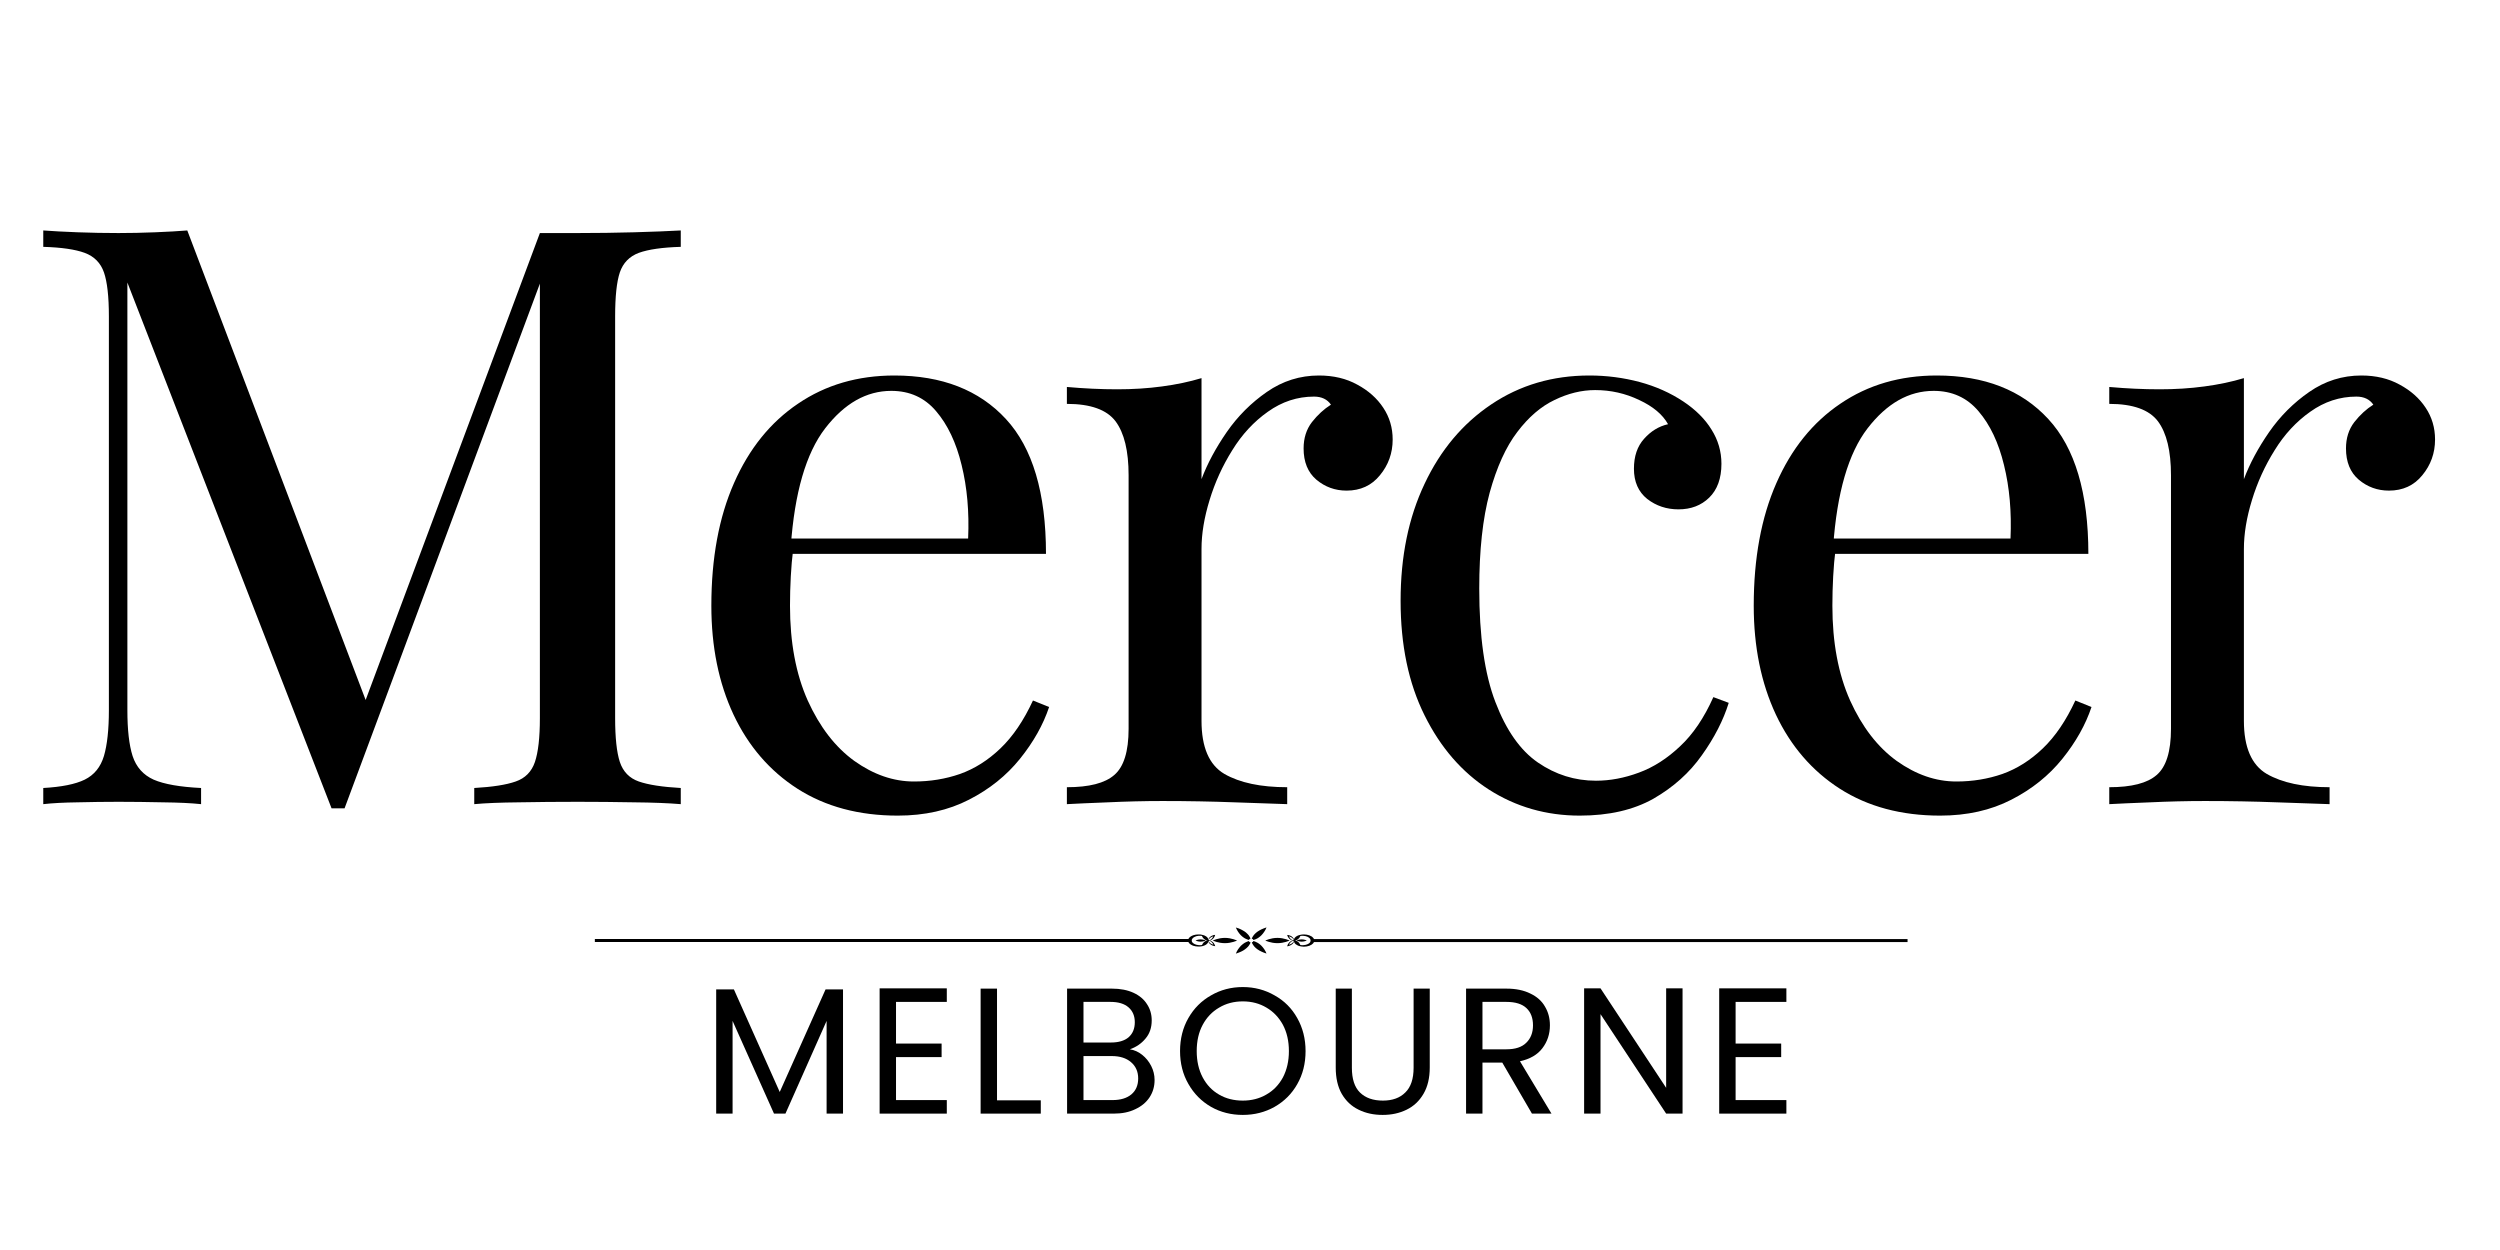 <svg version="1.0" preserveAspectRatio="xMidYMid meet" height="100" viewBox="0 0 150 75" zoomAndPan="magnify" width="200" xmlns:xlink="http://www.w3.org/1999/xlink" xmlns="http://www.w3.org/2000/svg"><defs><g></g><clipPath id="9fb3731e90"><path clip-rule="nonzero" d="M 74 55.648 L 76 55.648 L 76 57 L 74 57 Z M 74 55.648"></path></clipPath><clipPath id="664e923cde"><path clip-rule="nonzero" d="M 75 55.648 L 76 55.648 L 76 57 L 75 57 Z M 75 55.648"></path></clipPath><clipPath id="f0d0e2b851"><path clip-rule="nonzero" d="M 75 56 L 76 56 L 76 57.211 L 75 57.211 Z M 75 56"></path></clipPath><clipPath id="85f48ed9a7"><path clip-rule="nonzero" d="M 74 56 L 76 56 L 76 57.211 L 74 57.211 Z M 74 56"></path></clipPath></defs><g fill-opacity="1" fill="#000000"><g transform="translate(0.549, 48.249)"><g><path d="M 40.297 -34.422 L 40.297 -33.438 C 39.191 -33.406 38.352 -33.285 37.781 -33.078 C 37.219 -32.867 36.836 -32.477 36.641 -31.906 C 36.453 -31.344 36.359 -30.461 36.359 -29.266 L 36.359 -5.156 C 36.359 -3.988 36.453 -3.113 36.641 -2.531 C 36.836 -1.945 37.219 -1.555 37.781 -1.359 C 38.352 -1.16 39.191 -1.031 40.297 -0.969 L 40.297 0 C 39.547 -0.062 38.613 -0.098 37.5 -0.109 C 36.383 -0.129 35.258 -0.141 34.125 -0.141 C 32.863 -0.141 31.68 -0.129 30.578 -0.109 C 29.473 -0.098 28.582 -0.062 27.906 0 L 27.906 -0.969 C 29 -1.031 29.828 -1.16 30.391 -1.359 C 30.961 -1.555 31.348 -1.945 31.547 -2.531 C 31.742 -3.113 31.844 -3.988 31.844 -5.156 L 31.844 -31.891 L 32.031 -31.734 L 20.125 0.25 L 19.344 0.25 L 7.094 -31.297 L 7.094 -5.641 C 7.094 -4.473 7.195 -3.555 7.406 -2.891 C 7.625 -2.223 8.047 -1.75 8.672 -1.469 C 9.305 -1.195 10.254 -1.031 11.516 -0.969 L 11.516 0 C 10.93 -0.062 10.172 -0.098 9.234 -0.109 C 8.297 -0.129 7.406 -0.141 6.562 -0.141 C 5.75 -0.141 4.93 -0.129 4.109 -0.109 C 3.285 -0.098 2.598 -0.062 2.047 0 L 2.047 -0.969 C 3.141 -1.031 3.969 -1.195 4.531 -1.469 C 5.102 -1.75 5.488 -2.223 5.688 -2.891 C 5.883 -3.555 5.984 -4.473 5.984 -5.641 L 5.984 -29.266 C 5.984 -30.461 5.883 -31.344 5.688 -31.906 C 5.488 -32.477 5.102 -32.867 4.531 -33.078 C 3.969 -33.285 3.141 -33.406 2.047 -33.438 L 2.047 -34.422 C 2.598 -34.379 3.285 -34.344 4.109 -34.312 C 4.93 -34.281 5.75 -34.266 6.562 -34.266 C 7.27 -34.266 8.004 -34.281 8.766 -34.312 C 9.535 -34.344 10.176 -34.379 10.688 -34.422 L 21.734 -5.344 L 20.906 -4.953 L 31.844 -34.266 C 32.227 -34.266 32.609 -34.266 32.984 -34.266 C 33.359 -34.266 33.738 -34.266 34.125 -34.266 C 35.258 -34.266 36.383 -34.281 37.5 -34.312 C 38.613 -34.344 39.547 -34.379 40.297 -34.422 Z M 40.297 -34.422"></path></g></g></g><g fill-opacity="1" fill="#000000"><g transform="translate(40.447, 48.249)"><g><path d="M 13.219 -25.719 C 16.07 -25.719 18.301 -24.848 19.906 -23.109 C 21.508 -21.379 22.312 -18.68 22.312 -15.016 L 5.156 -15.016 L 5.109 -15.938 L 17.641 -15.938 C 17.711 -17.531 17.582 -19 17.25 -20.344 C 16.926 -21.688 16.414 -22.766 15.719 -23.578 C 15.031 -24.391 14.133 -24.797 13.031 -24.797 C 11.539 -24.797 10.219 -24.047 9.062 -22.547 C 7.914 -21.055 7.227 -18.691 7 -15.453 L 7.141 -15.266 C 7.078 -14.773 7.031 -14.238 7 -13.656 C 6.969 -13.07 6.953 -12.488 6.953 -11.906 C 6.953 -9.707 7.305 -7.812 8.016 -6.219 C 8.734 -4.633 9.664 -3.426 10.812 -2.594 C 11.969 -1.77 13.16 -1.359 14.391 -1.359 C 15.359 -1.359 16.281 -1.508 17.156 -1.812 C 18.031 -2.125 18.836 -2.633 19.578 -3.344 C 20.328 -4.062 20.977 -5.02 21.531 -6.219 L 22.5 -5.828 C 22.145 -4.766 21.562 -3.727 20.75 -2.719 C 19.945 -1.719 18.926 -0.898 17.688 -0.266 C 16.457 0.367 15.035 0.688 13.422 0.688 C 11.086 0.688 9.082 0.148 7.406 -0.922 C 5.738 -1.992 4.457 -3.477 3.562 -5.375 C 2.676 -7.27 2.234 -9.445 2.234 -11.906 C 2.234 -14.758 2.688 -17.211 3.594 -19.266 C 4.5 -21.328 5.781 -22.914 7.438 -24.031 C 9.094 -25.156 11.02 -25.719 13.219 -25.719 Z M 13.219 -25.719"></path></g></g></g><g fill-opacity="1" fill="#000000"><g transform="translate(62.607, 48.249)"><g><path d="M 16.531 -25.719 C 17.406 -25.719 18.172 -25.535 18.828 -25.172 C 19.492 -24.816 20.016 -24.352 20.391 -23.781 C 20.766 -23.219 20.953 -22.582 20.953 -21.875 C 20.953 -21.062 20.695 -20.348 20.188 -19.734 C 19.688 -19.117 19.02 -18.812 18.188 -18.812 C 17.5 -18.812 16.895 -19.031 16.375 -19.469 C 15.863 -19.906 15.609 -20.531 15.609 -21.344 C 15.609 -21.957 15.773 -22.484 16.109 -22.922 C 16.453 -23.359 16.832 -23.707 17.25 -23.969 C 17.031 -24.289 16.691 -24.453 16.234 -24.453 C 15.234 -24.453 14.312 -24.148 13.469 -23.547 C 12.625 -22.953 11.91 -22.18 11.328 -21.234 C 10.742 -20.297 10.289 -19.301 9.969 -18.25 C 9.645 -17.195 9.484 -16.219 9.484 -15.312 L 9.484 -5 C 9.484 -3.414 9.941 -2.352 10.859 -1.812 C 11.785 -1.281 13.039 -1.016 14.625 -1.016 L 14.625 0 C 13.883 -0.031 12.832 -0.066 11.469 -0.109 C 10.113 -0.16 8.672 -0.188 7.141 -0.188 C 6.047 -0.188 4.953 -0.16 3.859 -0.109 C 2.773 -0.066 1.957 -0.031 1.406 0 L 1.406 -1.016 C 2.738 -1.016 3.688 -1.258 4.25 -1.75 C 4.82 -2.238 5.109 -3.16 5.109 -4.516 L 5.109 -19.734 C 5.109 -21.191 4.848 -22.27 4.328 -22.969 C 3.805 -23.664 2.832 -24.016 1.406 -24.016 L 1.406 -25.031 C 2.445 -24.938 3.453 -24.891 4.422 -24.891 C 5.359 -24.891 6.254 -24.945 7.109 -25.062 C 7.973 -25.176 8.766 -25.344 9.484 -25.562 L 9.484 -19.5 C 9.836 -20.438 10.344 -21.379 11 -22.328 C 11.664 -23.285 12.469 -24.086 13.406 -24.734 C 14.352 -25.391 15.395 -25.719 16.531 -25.719 Z M 16.531 -25.719"></path></g></g></g><g fill-opacity="1" fill="#000000"><g transform="translate(81.802, 48.249)"><g><path d="M 13.562 -25.719 C 14.602 -25.719 15.609 -25.586 16.578 -25.328 C 17.547 -25.066 18.422 -24.676 19.203 -24.156 C 19.941 -23.664 20.504 -23.102 20.891 -22.469 C 21.285 -21.844 21.484 -21.16 21.484 -20.422 C 21.484 -19.547 21.238 -18.867 20.75 -18.391 C 20.27 -17.922 19.656 -17.688 18.906 -17.688 C 18.195 -17.688 17.57 -17.895 17.031 -18.312 C 16.5 -18.738 16.234 -19.344 16.234 -20.125 C 16.234 -20.875 16.438 -21.473 16.844 -21.922 C 17.25 -22.379 17.727 -22.672 18.281 -22.797 C 17.957 -23.379 17.379 -23.863 16.547 -24.25 C 15.723 -24.645 14.844 -24.844 13.906 -24.844 C 13.094 -24.844 12.281 -24.645 11.469 -24.25 C 10.656 -23.863 9.91 -23.223 9.234 -22.328 C 8.555 -21.441 8.004 -20.227 7.578 -18.688 C 7.16 -17.145 6.953 -15.227 6.953 -12.938 C 6.953 -10.082 7.273 -7.812 7.922 -6.125 C 8.566 -4.438 9.414 -3.227 10.469 -2.5 C 11.531 -1.77 12.691 -1.406 13.953 -1.406 C 14.797 -1.406 15.656 -1.566 16.531 -1.891 C 17.406 -2.211 18.227 -2.738 19 -3.469 C 19.781 -4.195 20.445 -5.18 21 -6.422 L 21.922 -6.078 C 21.598 -5.035 21.062 -3.988 20.312 -2.938 C 19.57 -1.883 18.602 -1.016 17.406 -0.328 C 16.207 0.348 14.734 0.688 12.984 0.688 C 10.973 0.688 9.156 0.164 7.531 -0.875 C 5.914 -1.914 4.629 -3.398 3.672 -5.328 C 2.711 -7.254 2.234 -9.547 2.234 -12.203 C 2.234 -14.859 2.711 -17.195 3.672 -19.219 C 4.629 -21.25 5.961 -22.836 7.672 -23.984 C 9.391 -25.141 11.352 -25.719 13.562 -25.719 Z M 13.562 -25.719"></path></g></g></g><g fill-opacity="1" fill="#000000"><g transform="translate(102.99, 48.249)"><g><path d="M 13.219 -25.719 C 16.07 -25.719 18.301 -24.848 19.906 -23.109 C 21.508 -21.379 22.312 -18.68 22.312 -15.016 L 5.156 -15.016 L 5.109 -15.938 L 17.641 -15.938 C 17.711 -17.531 17.582 -19 17.25 -20.344 C 16.926 -21.688 16.414 -22.766 15.719 -23.578 C 15.031 -24.391 14.133 -24.797 13.031 -24.797 C 11.539 -24.797 10.219 -24.047 9.062 -22.547 C 7.914 -21.055 7.227 -18.691 7 -15.453 L 7.141 -15.266 C 7.078 -14.773 7.031 -14.238 7 -13.656 C 6.969 -13.07 6.953 -12.488 6.953 -11.906 C 6.953 -9.707 7.305 -7.812 8.016 -6.219 C 8.734 -4.633 9.664 -3.426 10.812 -2.594 C 11.969 -1.77 13.16 -1.359 14.391 -1.359 C 15.359 -1.359 16.281 -1.508 17.156 -1.812 C 18.031 -2.125 18.836 -2.633 19.578 -3.344 C 20.328 -4.062 20.977 -5.02 21.531 -6.219 L 22.5 -5.828 C 22.145 -4.766 21.562 -3.727 20.75 -2.719 C 19.945 -1.719 18.926 -0.898 17.688 -0.266 C 16.457 0.367 15.035 0.688 13.422 0.688 C 11.086 0.688 9.082 0.148 7.406 -0.922 C 5.738 -1.992 4.457 -3.477 3.562 -5.375 C 2.676 -7.27 2.234 -9.445 2.234 -11.906 C 2.234 -14.758 2.688 -17.211 3.594 -19.266 C 4.5 -21.328 5.781 -22.914 7.438 -24.031 C 9.094 -25.156 11.02 -25.719 13.219 -25.719 Z M 13.219 -25.719"></path></g></g></g><g fill-opacity="1" fill="#000000"><g transform="translate(125.15, 48.249)"><g><path d="M 16.531 -25.719 C 17.406 -25.719 18.172 -25.535 18.828 -25.172 C 19.492 -24.816 20.016 -24.352 20.391 -23.781 C 20.766 -23.219 20.953 -22.582 20.953 -21.875 C 20.953 -21.062 20.695 -20.348 20.188 -19.734 C 19.688 -19.117 19.02 -18.812 18.188 -18.812 C 17.5 -18.812 16.895 -19.031 16.375 -19.469 C 15.863 -19.906 15.609 -20.531 15.609 -21.344 C 15.609 -21.957 15.773 -22.484 16.109 -22.922 C 16.453 -23.359 16.832 -23.707 17.25 -23.969 C 17.031 -24.289 16.691 -24.453 16.234 -24.453 C 15.234 -24.453 14.312 -24.148 13.469 -23.547 C 12.625 -22.953 11.91 -22.18 11.328 -21.234 C 10.742 -20.297 10.289 -19.301 9.969 -18.25 C 9.645 -17.195 9.484 -16.219 9.484 -15.312 L 9.484 -5 C 9.484 -3.414 9.941 -2.352 10.859 -1.812 C 11.785 -1.281 13.039 -1.016 14.625 -1.016 L 14.625 0 C 13.883 -0.031 12.832 -0.066 11.469 -0.109 C 10.113 -0.16 8.672 -0.188 7.141 -0.188 C 6.047 -0.188 4.953 -0.16 3.859 -0.109 C 2.773 -0.066 1.957 -0.031 1.406 0 L 1.406 -1.016 C 2.738 -1.016 3.688 -1.258 4.25 -1.75 C 4.82 -2.238 5.109 -3.16 5.109 -4.516 L 5.109 -19.734 C 5.109 -21.191 4.848 -22.27 4.328 -22.969 C 3.805 -23.664 2.832 -24.016 1.406 -24.016 L 1.406 -25.031 C 2.445 -24.938 3.453 -24.891 4.422 -24.891 C 5.359 -24.891 6.254 -24.945 7.109 -25.062 C 7.973 -25.176 8.766 -25.344 9.484 -25.562 L 9.484 -19.5 C 9.836 -20.438 10.344 -21.379 11 -22.328 C 11.664 -23.285 12.469 -24.086 13.406 -24.734 C 14.352 -25.391 15.395 -25.719 16.531 -25.719 Z M 16.531 -25.719"></path></g></g></g><g clip-path="url(#9fb3731e90)"><path fill-rule="nonzero" fill-opacity="1" d="M 74.785 55.973 C 74.73 55.926 74.664 55.875 74.582 55.832 C 74.504 55.785 74.414 55.742 74.316 55.703 C 74.266 55.684 74.215 55.668 74.156 55.652 L 74.152 55.652 L 74.152 55.656 C 74.172 55.699 74.195 55.746 74.215 55.789 C 74.262 55.875 74.312 55.953 74.367 56.02 C 74.418 56.086 74.477 56.141 74.535 56.191 C 74.59 56.238 74.648 56.273 74.699 56.305 C 74.793 56.355 74.875 56.383 74.934 56.398 C 74.949 56.359 74.984 56.328 75.031 56.316 C 75.012 56.266 74.98 56.195 74.922 56.117 C 74.883 56.07 74.84 56.023 74.785 55.977 Z M 74.785 55.973" fill="#000000"></path></g><g clip-path="url(#664e923cde)"><path fill-rule="nonzero" fill-opacity="1" d="M 75.207 56.398 C 75.27 56.383 75.352 56.355 75.441 56.305 C 75.547 56.242 75.668 56.152 75.773 56.016 C 75.828 55.949 75.879 55.871 75.926 55.789 C 75.949 55.746 75.969 55.699 75.988 55.652 L 75.988 55.648 L 75.98 55.648 C 75.93 55.668 75.875 55.684 75.824 55.703 C 75.723 55.742 75.633 55.785 75.555 55.832 C 75.477 55.875 75.41 55.926 75.355 55.973 C 75.301 56.023 75.254 56.07 75.219 56.117 C 75.16 56.195 75.125 56.262 75.105 56.316 C 75.156 56.328 75.191 56.359 75.203 56.398 Z M 75.207 56.398" fill="#000000"></path></g><g clip-path="url(#f0d0e2b851)"><path fill-rule="nonzero" fill-opacity="1" d="M 75.926 57.074 C 75.883 56.988 75.828 56.91 75.773 56.844 C 75.668 56.711 75.547 56.617 75.441 56.559 C 75.348 56.508 75.27 56.48 75.207 56.461 C 75.191 56.504 75.156 56.535 75.109 56.547 C 75.129 56.598 75.16 56.668 75.223 56.746 C 75.289 56.836 75.398 56.938 75.559 57.031 C 75.637 57.074 75.727 57.117 75.824 57.156 C 75.875 57.176 75.93 57.195 75.984 57.211 L 75.988 57.211 L 75.988 57.207 C 75.969 57.16 75.949 57.113 75.926 57.07 Z M 75.926 57.074" fill="#000000"></path></g><g clip-path="url(#85f48ed9a7)"><path fill-rule="nonzero" fill-opacity="1" d="M 74.934 56.465 C 74.875 56.48 74.789 56.508 74.699 56.559 C 74.648 56.59 74.59 56.629 74.535 56.676 C 74.477 56.723 74.418 56.777 74.367 56.848 C 74.312 56.914 74.262 56.988 74.215 57.074 C 74.195 57.117 74.176 57.16 74.156 57.207 L 74.156 57.215 L 74.16 57.215 C 74.215 57.199 74.266 57.18 74.316 57.16 C 74.418 57.125 74.508 57.078 74.586 57.035 C 74.742 56.941 74.852 56.84 74.922 56.75 C 74.98 56.672 75.016 56.602 75.035 56.551 C 74.988 56.539 74.949 56.508 74.938 56.465 Z M 74.934 56.465" fill="#000000"></path></g><path fill-rule="nonzero" fill-opacity="1" d="M 73.496 56.273 C 73.09 56.273 72.766 56.434 72.766 56.434 C 72.766 56.434 73.09 56.59 73.496 56.59 C 73.898 56.59 74.223 56.434 74.223 56.434 C 74.223 56.434 73.898 56.273 73.496 56.273 Z M 73.496 56.273" fill="#000000"></path><path fill-rule="nonzero" fill-opacity="1" d="M 72.914 56.777 L 72.922 56.781 C 72.922 56.781 72.918 56.781 72.914 56.777 Z M 72.914 56.777" fill="#000000"></path><path fill-rule="nonzero" fill-opacity="1" d="M 72.855 56.637 C 72.848 56.621 72.836 56.605 72.828 56.594 C 72.809 56.562 72.785 56.539 72.762 56.52 C 72.719 56.48 72.672 56.457 72.633 56.445 C 72.602 56.438 72.574 56.434 72.551 56.434 C 72.574 56.434 72.602 56.426 72.633 56.418 C 72.672 56.406 72.719 56.383 72.762 56.344 C 72.785 56.324 72.809 56.301 72.828 56.27 C 72.836 56.258 72.848 56.242 72.855 56.227 C 72.867 56.207 72.875 56.191 72.883 56.172 C 72.883 56.172 72.902 56.117 72.91 56.094 C 72.91 56.094 72.895 56.094 72.891 56.094 C 72.867 56.098 72.84 56.102 72.816 56.105 C 72.793 56.113 72.77 56.121 72.75 56.129 C 72.73 56.137 72.711 56.148 72.695 56.156 C 72.66 56.172 72.633 56.191 72.609 56.211 C 72.562 56.25 72.535 56.289 72.523 56.32 C 72.512 56.348 72.508 56.371 72.508 56.391 C 72.508 56.371 72.5 56.348 72.488 56.32 C 72.477 56.289 72.449 56.25 72.402 56.211 C 72.379 56.191 72.352 56.172 72.316 56.156 C 72.301 56.148 72.285 56.137 72.266 56.129 C 72.246 56.121 72.227 56.113 72.203 56.109 C 72.195 56.105 72.191 56.105 72.188 56.105 C 72.176 56.102 72.074 56.078 72.059 56.074 C 72.035 56.07 72.008 56.07 71.984 56.066 C 71.957 56.066 71.93 56.066 71.902 56.066 C 71.793 56.066 71.68 56.086 71.586 56.117 C 71.488 56.152 71.41 56.203 71.359 56.258 C 71.336 56.285 71.316 56.312 71.305 56.34 L 35.691 56.34 L 35.691 56.52 L 71.305 56.52 C 71.316 56.547 71.332 56.574 71.359 56.602 C 71.41 56.656 71.488 56.707 71.582 56.742 C 71.68 56.773 71.789 56.793 71.898 56.793 C 71.926 56.793 71.953 56.793 71.98 56.793 L 72 56.793 L 72.012 56.789 L 72.02 56.789 L 72.039 56.785 C 72.039 56.785 72.051 56.785 72.059 56.785 C 72.07 56.781 72.172 56.758 72.188 56.758 C 72.191 56.754 72.195 56.754 72.199 56.75 C 72.223 56.746 72.242 56.738 72.262 56.73 C 72.281 56.723 72.301 56.715 72.316 56.703 C 72.352 56.688 72.379 56.668 72.398 56.648 C 72.449 56.609 72.473 56.57 72.488 56.539 C 72.5 56.512 72.504 56.488 72.504 56.469 C 72.504 56.488 72.508 56.512 72.52 56.539 C 72.535 56.57 72.562 56.609 72.609 56.648 C 72.633 56.668 72.66 56.688 72.691 56.703 C 72.711 56.715 72.727 56.723 72.746 56.73 C 72.766 56.738 72.785 56.746 72.809 56.75 C 72.812 56.75 72.883 56.77 72.914 56.773 C 72.906 56.762 72.883 56.691 72.883 56.688 C 72.875 56.672 72.867 56.652 72.855 56.637 Z M 72.457 56.43 C 72.438 56.43 72.41 56.434 72.379 56.445 C 72.34 56.457 72.293 56.48 72.246 56.52 C 72.227 56.539 72.203 56.562 72.184 56.59 C 72.172 56.605 72.164 56.621 72.152 56.637 C 72.145 56.652 72.137 56.672 72.129 56.688 C 72.125 56.695 72.125 56.699 72.121 56.703 L 72.098 56.703 C 72.078 56.707 72.059 56.707 72.039 56.711 C 72.035 56.711 72.031 56.711 72.023 56.711 L 71.977 56.711 C 71.953 56.711 71.934 56.711 71.914 56.707 C 71.832 56.699 71.754 56.68 71.691 56.652 C 71.656 56.637 71.629 56.621 71.605 56.602 C 71.594 56.594 71.582 56.586 71.574 56.574 C 71.566 56.57 71.562 56.566 71.559 56.562 C 71.555 56.559 71.555 56.555 71.551 56.555 L 71.547 56.547 C 71.527 56.527 71.52 56.508 71.512 56.488 C 71.508 56.469 71.504 56.449 71.504 56.43 C 71.504 56.41 71.508 56.391 71.512 56.371 C 71.52 56.352 71.531 56.332 71.547 56.312 C 71.559 56.293 71.578 56.273 71.605 56.254 C 71.629 56.238 71.656 56.219 71.688 56.207 C 71.75 56.176 71.828 56.156 71.914 56.148 C 71.934 56.148 71.953 56.148 71.973 56.148 C 71.996 56.148 72.016 56.148 72.035 56.148 C 72.059 56.148 72.078 56.152 72.098 56.152 L 72.109 56.156 L 72.117 56.156 C 72.117 56.156 72.121 56.164 72.125 56.172 C 72.133 56.188 72.141 56.207 72.148 56.223 C 72.16 56.238 72.168 56.254 72.18 56.27 C 72.199 56.297 72.223 56.32 72.246 56.34 C 72.289 56.379 72.336 56.402 72.375 56.414 C 72.406 56.426 72.434 56.426 72.457 56.43 Z M 72.555 56.328 C 72.574 56.301 72.609 56.266 72.66 56.238 C 72.688 56.223 72.715 56.207 72.75 56.195 C 72.766 56.191 72.781 56.184 72.797 56.18 C 72.793 56.195 72.785 56.207 72.777 56.223 C 72.766 56.25 72.75 56.273 72.73 56.297 C 72.695 56.34 72.656 56.371 72.621 56.391 C 72.594 56.406 72.566 56.414 72.547 56.418 C 72.539 56.406 72.527 56.395 72.516 56.395 C 72.52 56.375 72.531 56.352 72.551 56.328 Z M 72.797 56.684 C 72.781 56.676 72.766 56.672 72.75 56.664 C 72.715 56.652 72.688 56.641 72.66 56.625 C 72.637 56.609 72.613 56.594 72.598 56.578 C 72.578 56.562 72.566 56.547 72.555 56.531 C 72.535 56.508 72.523 56.484 72.516 56.469 C 72.531 56.465 72.547 56.453 72.547 56.441 C 72.566 56.445 72.594 56.457 72.625 56.473 C 72.66 56.492 72.699 56.52 72.734 56.566 C 72.75 56.586 72.77 56.609 72.781 56.637 C 72.789 56.652 72.797 56.664 72.801 56.68 Z M 72.797 56.684" fill="#000000"></path><path fill-rule="nonzero" fill-opacity="1" d="M 71.73 56.43 C 71.73 56.43 71.867 56.5 72.039 56.5 C 72.211 56.5 72.348 56.43 72.348 56.43 C 72.348 56.43 72.211 56.363 72.039 56.363 C 71.867 56.363 71.73 56.43 71.73 56.43 Z M 71.73 56.43" fill="#000000"></path><path fill-rule="nonzero" fill-opacity="1" d="M 76.648 56.273 C 76.242 56.273 75.918 56.434 75.918 56.434 C 75.918 56.434 76.242 56.59 76.648 56.59 C 77.051 56.59 77.375 56.434 77.375 56.434 C 77.375 56.434 77.051 56.273 76.648 56.273 Z M 76.648 56.273" fill="#000000"></path><path fill-rule="nonzero" fill-opacity="1" d="M 77.227 56.777 C 77.227 56.777 77.219 56.781 77.215 56.781 Z M 77.227 56.777" fill="#000000"></path><path fill-rule="nonzero" fill-opacity="1" d="M 78.836 56.34 C 78.824 56.312 78.809 56.285 78.781 56.262 C 78.734 56.203 78.656 56.156 78.559 56.121 C 78.461 56.086 78.352 56.066 78.242 56.066 C 78.215 56.066 78.188 56.066 78.16 56.07 C 78.133 56.07 78.109 56.074 78.082 56.078 C 78.07 56.078 77.969 56.102 77.957 56.105 C 77.949 56.105 77.945 56.109 77.941 56.109 C 77.918 56.117 77.898 56.125 77.879 56.133 C 77.859 56.141 77.84 56.148 77.824 56.156 C 77.793 56.176 77.762 56.191 77.742 56.211 C 77.695 56.25 77.668 56.289 77.652 56.324 C 77.641 56.352 77.637 56.375 77.637 56.391 C 77.637 56.375 77.633 56.352 77.621 56.324 C 77.605 56.289 77.578 56.25 77.531 56.211 C 77.512 56.191 77.48 56.172 77.449 56.156 C 77.434 56.148 77.414 56.141 77.395 56.133 C 77.371 56.121 77.348 56.113 77.324 56.109 C 77.301 56.102 77.277 56.098 77.25 56.098 C 77.25 56.098 77.23 56.094 77.23 56.094 C 77.238 56.117 77.258 56.172 77.258 56.176 C 77.27 56.191 77.277 56.211 77.285 56.227 C 77.297 56.242 77.305 56.258 77.316 56.273 C 77.336 56.301 77.355 56.324 77.379 56.344 C 77.426 56.387 77.473 56.406 77.512 56.418 C 77.543 56.43 77.57 56.434 77.59 56.434 C 77.57 56.434 77.543 56.438 77.512 56.445 C 77.473 56.461 77.426 56.48 77.379 56.523 C 77.355 56.543 77.336 56.566 77.316 56.594 C 77.305 56.609 77.297 56.621 77.285 56.641 C 77.277 56.656 77.27 56.672 77.258 56.691 C 77.258 56.695 77.234 56.766 77.23 56.781 C 77.258 56.773 77.332 56.758 77.336 56.758 C 77.355 56.75 77.375 56.742 77.395 56.734 C 77.414 56.727 77.434 56.719 77.449 56.707 C 77.484 56.691 77.512 56.672 77.535 56.652 C 77.582 56.613 77.609 56.574 77.621 56.543 C 77.633 56.516 77.637 56.492 77.637 56.473 C 77.637 56.492 77.645 56.516 77.656 56.543 C 77.668 56.574 77.695 56.613 77.742 56.652 C 77.766 56.672 77.793 56.691 77.828 56.707 C 77.844 56.719 77.859 56.727 77.879 56.734 C 77.898 56.742 77.918 56.75 77.941 56.758 C 77.949 56.758 77.953 56.758 77.957 56.762 C 77.969 56.762 78.07 56.785 78.082 56.789 C 78.09 56.789 78.098 56.789 78.102 56.789 L 78.121 56.793 L 78.141 56.793 L 78.16 56.797 C 78.188 56.797 78.215 56.801 78.242 56.801 C 78.352 56.801 78.465 56.781 78.559 56.746 C 78.656 56.711 78.734 56.66 78.785 56.605 C 78.809 56.578 78.828 56.551 78.84 56.523 L 114.453 56.523 L 114.453 56.344 L 78.84 56.344 Z M 77.59 56.531 C 77.578 56.547 77.562 56.562 77.543 56.578 C 77.527 56.594 77.504 56.609 77.48 56.625 C 77.453 56.641 77.426 56.652 77.395 56.664 C 77.375 56.672 77.359 56.676 77.344 56.684 L 77.34 56.684 C 77.348 56.664 77.355 56.652 77.359 56.637 C 77.375 56.609 77.391 56.586 77.41 56.566 C 77.445 56.523 77.48 56.492 77.52 56.473 C 77.547 56.457 77.574 56.445 77.594 56.441 C 77.598 56.453 77.609 56.465 77.625 56.469 C 77.617 56.484 77.609 56.508 77.59 56.531 Z M 77.594 56.422 C 77.574 56.414 77.547 56.406 77.516 56.391 C 77.48 56.371 77.445 56.344 77.406 56.297 C 77.391 56.273 77.375 56.25 77.359 56.223 C 77.352 56.211 77.348 56.195 77.34 56.18 C 77.355 56.184 77.375 56.191 77.391 56.195 C 77.422 56.207 77.453 56.223 77.477 56.238 C 77.527 56.266 77.562 56.301 77.586 56.332 C 77.605 56.355 77.613 56.379 77.621 56.395 C 77.605 56.398 77.594 56.41 77.59 56.422 Z M 78.629 56.488 C 78.625 56.508 78.613 56.527 78.598 56.547 L 78.59 56.555 C 78.59 56.555 78.586 56.559 78.586 56.562 C 78.578 56.566 78.574 56.57 78.57 56.574 C 78.559 56.586 78.551 56.594 78.539 56.605 C 78.512 56.621 78.484 56.637 78.453 56.652 C 78.391 56.68 78.312 56.703 78.23 56.707 C 78.207 56.711 78.188 56.711 78.168 56.711 L 78.121 56.711 C 78.121 56.711 78.109 56.711 78.102 56.711 C 78.082 56.711 78.062 56.707 78.043 56.703 L 78.02 56.703 C 78.02 56.703 78.016 56.691 78.016 56.688 C 78.008 56.672 78 56.652 77.988 56.637 C 77.98 56.617 77.969 56.605 77.961 56.59 C 77.938 56.562 77.918 56.535 77.895 56.52 C 77.852 56.477 77.805 56.457 77.766 56.441 C 77.734 56.434 77.707 56.43 77.684 56.43 C 77.707 56.43 77.734 56.426 77.766 56.414 C 77.805 56.402 77.852 56.379 77.895 56.34 C 77.918 56.32 77.941 56.297 77.961 56.27 C 77.969 56.254 77.98 56.238 77.988 56.223 C 78 56.207 78.008 56.191 78.016 56.172 C 78.016 56.164 78.02 56.16 78.02 56.156 L 78.043 56.156 C 78.062 56.152 78.082 56.152 78.102 56.148 C 78.125 56.148 78.145 56.148 78.164 56.148 C 78.188 56.148 78.207 56.148 78.227 56.152 C 78.309 56.156 78.387 56.18 78.453 56.207 C 78.484 56.223 78.512 56.238 78.535 56.258 C 78.559 56.273 78.578 56.293 78.594 56.312 C 78.609 56.332 78.621 56.352 78.625 56.371 C 78.633 56.391 78.637 56.41 78.637 56.43 C 78.637 56.449 78.633 56.469 78.625 56.488 Z M 78.629 56.488" fill="#000000"></path><path fill-rule="nonzero" fill-opacity="1" d="M 77.793 56.43 C 77.793 56.43 77.93 56.5 78.102 56.5 C 78.27 56.5 78.41 56.43 78.41 56.43 C 78.41 56.43 78.27 56.363 78.102 56.363 C 77.93 56.363 77.793 56.43 77.793 56.43 Z M 77.793 56.43" fill="#000000"></path><g fill-opacity="1" fill="#000000"><g transform="translate(42.143, 66.817)"><g><path d="M 8.438 -7.453 L 8.438 0 L 7.453 0 L 7.453 -5.562 L 4.984 0 L 4.297 0 L 1.812 -5.562 L 1.812 0 L 0.828 0 L 0.828 -7.453 L 1.891 -7.453 L 4.641 -1.297 L 7.391 -7.453 Z M 8.438 -7.453"></path></g></g></g><g fill-opacity="1" fill="#000000"><g transform="translate(51.949, 66.817)"><g><path d="M 1.812 -6.703 L 1.812 -4.203 L 4.547 -4.203 L 4.547 -3.391 L 1.812 -3.391 L 1.812 -0.812 L 4.859 -0.812 L 4.859 0 L 0.828 0 L 0.828 -7.516 L 4.859 -7.516 L 4.859 -6.703 Z M 1.812 -6.703"></path></g></g></g><g fill-opacity="1" fill="#000000"><g transform="translate(58.009, 66.817)"><g><path d="M 1.812 -0.797 L 4.438 -0.797 L 4.438 0 L 0.828 0 L 0.828 -7.5 L 1.812 -7.5 Z M 1.812 -0.797"></path></g></g></g><g fill-opacity="1" fill="#000000"><g transform="translate(63.197, 66.817)"><g><path d="M 4.594 -3.859 C 4.863 -3.816 5.109 -3.707 5.328 -3.531 C 5.555 -3.352 5.738 -3.129 5.875 -2.859 C 6.008 -2.598 6.078 -2.316 6.078 -2.016 C 6.078 -1.629 5.977 -1.285 5.781 -0.984 C 5.582 -0.68 5.297 -0.441 4.922 -0.266 C 4.555 -0.086 4.125 0 3.625 0 L 0.828 0 L 0.828 -7.5 L 3.516 -7.5 C 4.023 -7.5 4.457 -7.414 4.812 -7.25 C 5.176 -7.082 5.445 -6.852 5.625 -6.562 C 5.812 -6.281 5.906 -5.957 5.906 -5.594 C 5.906 -5.156 5.781 -4.789 5.531 -4.5 C 5.289 -4.207 4.977 -3.992 4.594 -3.859 Z M 1.812 -4.266 L 3.453 -4.266 C 3.91 -4.266 4.266 -4.367 4.516 -4.578 C 4.766 -4.797 4.891 -5.098 4.891 -5.484 C 4.891 -5.859 4.766 -6.156 4.516 -6.375 C 4.266 -6.594 3.906 -6.703 3.438 -6.703 L 1.812 -6.703 Z M 3.547 -0.812 C 4.035 -0.812 4.414 -0.926 4.688 -1.156 C 4.957 -1.383 5.094 -1.703 5.094 -2.109 C 5.094 -2.523 4.945 -2.852 4.656 -3.094 C 4.375 -3.332 3.992 -3.453 3.516 -3.453 L 1.812 -3.453 L 1.812 -0.812 Z M 3.547 -0.812"></path></g></g></g><g fill-opacity="1" fill="#000000"><g transform="translate(70.334, 66.817)"><g><path d="M 4.234 0.078 C 3.535 0.078 2.898 -0.082 2.328 -0.406 C 1.754 -0.738 1.301 -1.195 0.969 -1.781 C 0.633 -2.363 0.469 -3.02 0.469 -3.75 C 0.469 -4.488 0.633 -5.148 0.969 -5.734 C 1.301 -6.316 1.754 -6.77 2.328 -7.094 C 2.898 -7.426 3.535 -7.594 4.234 -7.594 C 4.93 -7.594 5.566 -7.426 6.141 -7.094 C 6.723 -6.77 7.176 -6.316 7.5 -5.734 C 7.832 -5.148 8 -4.488 8 -3.75 C 8 -3.008 7.832 -2.348 7.5 -1.766 C 7.176 -1.191 6.723 -0.738 6.141 -0.406 C 5.566 -0.082 4.93 0.078 4.234 0.078 Z M 4.234 -0.781 C 4.754 -0.781 5.223 -0.898 5.641 -1.141 C 6.066 -1.379 6.398 -1.723 6.641 -2.172 C 6.879 -2.629 7 -3.156 7 -3.75 C 7 -4.352 6.879 -4.879 6.641 -5.328 C 6.398 -5.773 6.07 -6.117 5.656 -6.359 C 5.238 -6.609 4.766 -6.734 4.234 -6.734 C 3.703 -6.734 3.227 -6.609 2.812 -6.359 C 2.395 -6.117 2.066 -5.773 1.828 -5.328 C 1.586 -4.879 1.469 -4.352 1.469 -3.75 C 1.469 -3.156 1.586 -2.629 1.828 -2.172 C 2.066 -1.723 2.395 -1.379 2.812 -1.141 C 3.227 -0.898 3.703 -0.781 4.234 -0.781 Z M 4.234 -0.781"></path></g></g></g><g fill-opacity="1" fill="#000000"><g transform="translate(79.332, 66.817)"><g><path d="M 1.781 -7.5 L 1.781 -2.75 C 1.781 -2.082 1.941 -1.586 2.266 -1.266 C 2.598 -0.941 3.055 -0.781 3.641 -0.781 C 4.211 -0.781 4.66 -0.941 4.984 -1.266 C 5.316 -1.586 5.484 -2.082 5.484 -2.75 L 5.484 -7.5 L 6.453 -7.5 L 6.453 -2.766 C 6.453 -2.141 6.328 -1.613 6.078 -1.188 C 5.828 -0.758 5.488 -0.441 5.062 -0.234 C 4.633 -0.023 4.156 0.078 3.625 0.078 C 3.094 0.078 2.613 -0.023 2.188 -0.234 C 1.758 -0.441 1.422 -0.758 1.172 -1.188 C 0.93 -1.613 0.812 -2.141 0.812 -2.766 L 0.812 -7.5 Z M 1.781 -7.5"></path></g></g></g><g fill-opacity="1" fill="#000000"><g transform="translate(87.136, 66.817)"><g><path d="M 4.781 0 L 3 -3.062 L 1.812 -3.062 L 1.812 0 L 0.828 0 L 0.828 -7.5 L 3.25 -7.5 C 3.82 -7.5 4.301 -7.398 4.688 -7.203 C 5.082 -7.016 5.375 -6.754 5.562 -6.422 C 5.758 -6.098 5.859 -5.723 5.859 -5.297 C 5.859 -4.773 5.707 -4.316 5.406 -3.922 C 5.113 -3.535 4.664 -3.273 4.062 -3.141 L 5.953 0 Z M 1.812 -3.859 L 3.25 -3.859 C 3.781 -3.859 4.176 -3.988 4.438 -4.25 C 4.707 -4.508 4.844 -4.859 4.844 -5.297 C 4.844 -5.742 4.711 -6.086 4.453 -6.328 C 4.191 -6.578 3.789 -6.703 3.25 -6.703 L 1.812 -6.703 Z M 1.812 -3.859"></path></g></g></g><g fill-opacity="1" fill="#000000"><g transform="translate(94.219, 66.817)"><g><path d="M 6.734 0 L 5.75 0 L 1.812 -5.969 L 1.812 0 L 0.828 0 L 0.828 -7.516 L 1.812 -7.516 L 5.75 -1.547 L 5.75 -7.516 L 6.734 -7.516 Z M 6.734 0"></path></g></g></g><g fill-opacity="1" fill="#000000"><g transform="translate(102.324, 66.817)"><g><path d="M 1.812 -6.703 L 1.812 -4.203 L 4.547 -4.203 L 4.547 -3.391 L 1.812 -3.391 L 1.812 -0.812 L 4.859 -0.812 L 4.859 0 L 0.828 0 L 0.828 -7.516 L 4.859 -7.516 L 4.859 -6.703 Z M 1.812 -6.703"></path></g></g></g></svg>